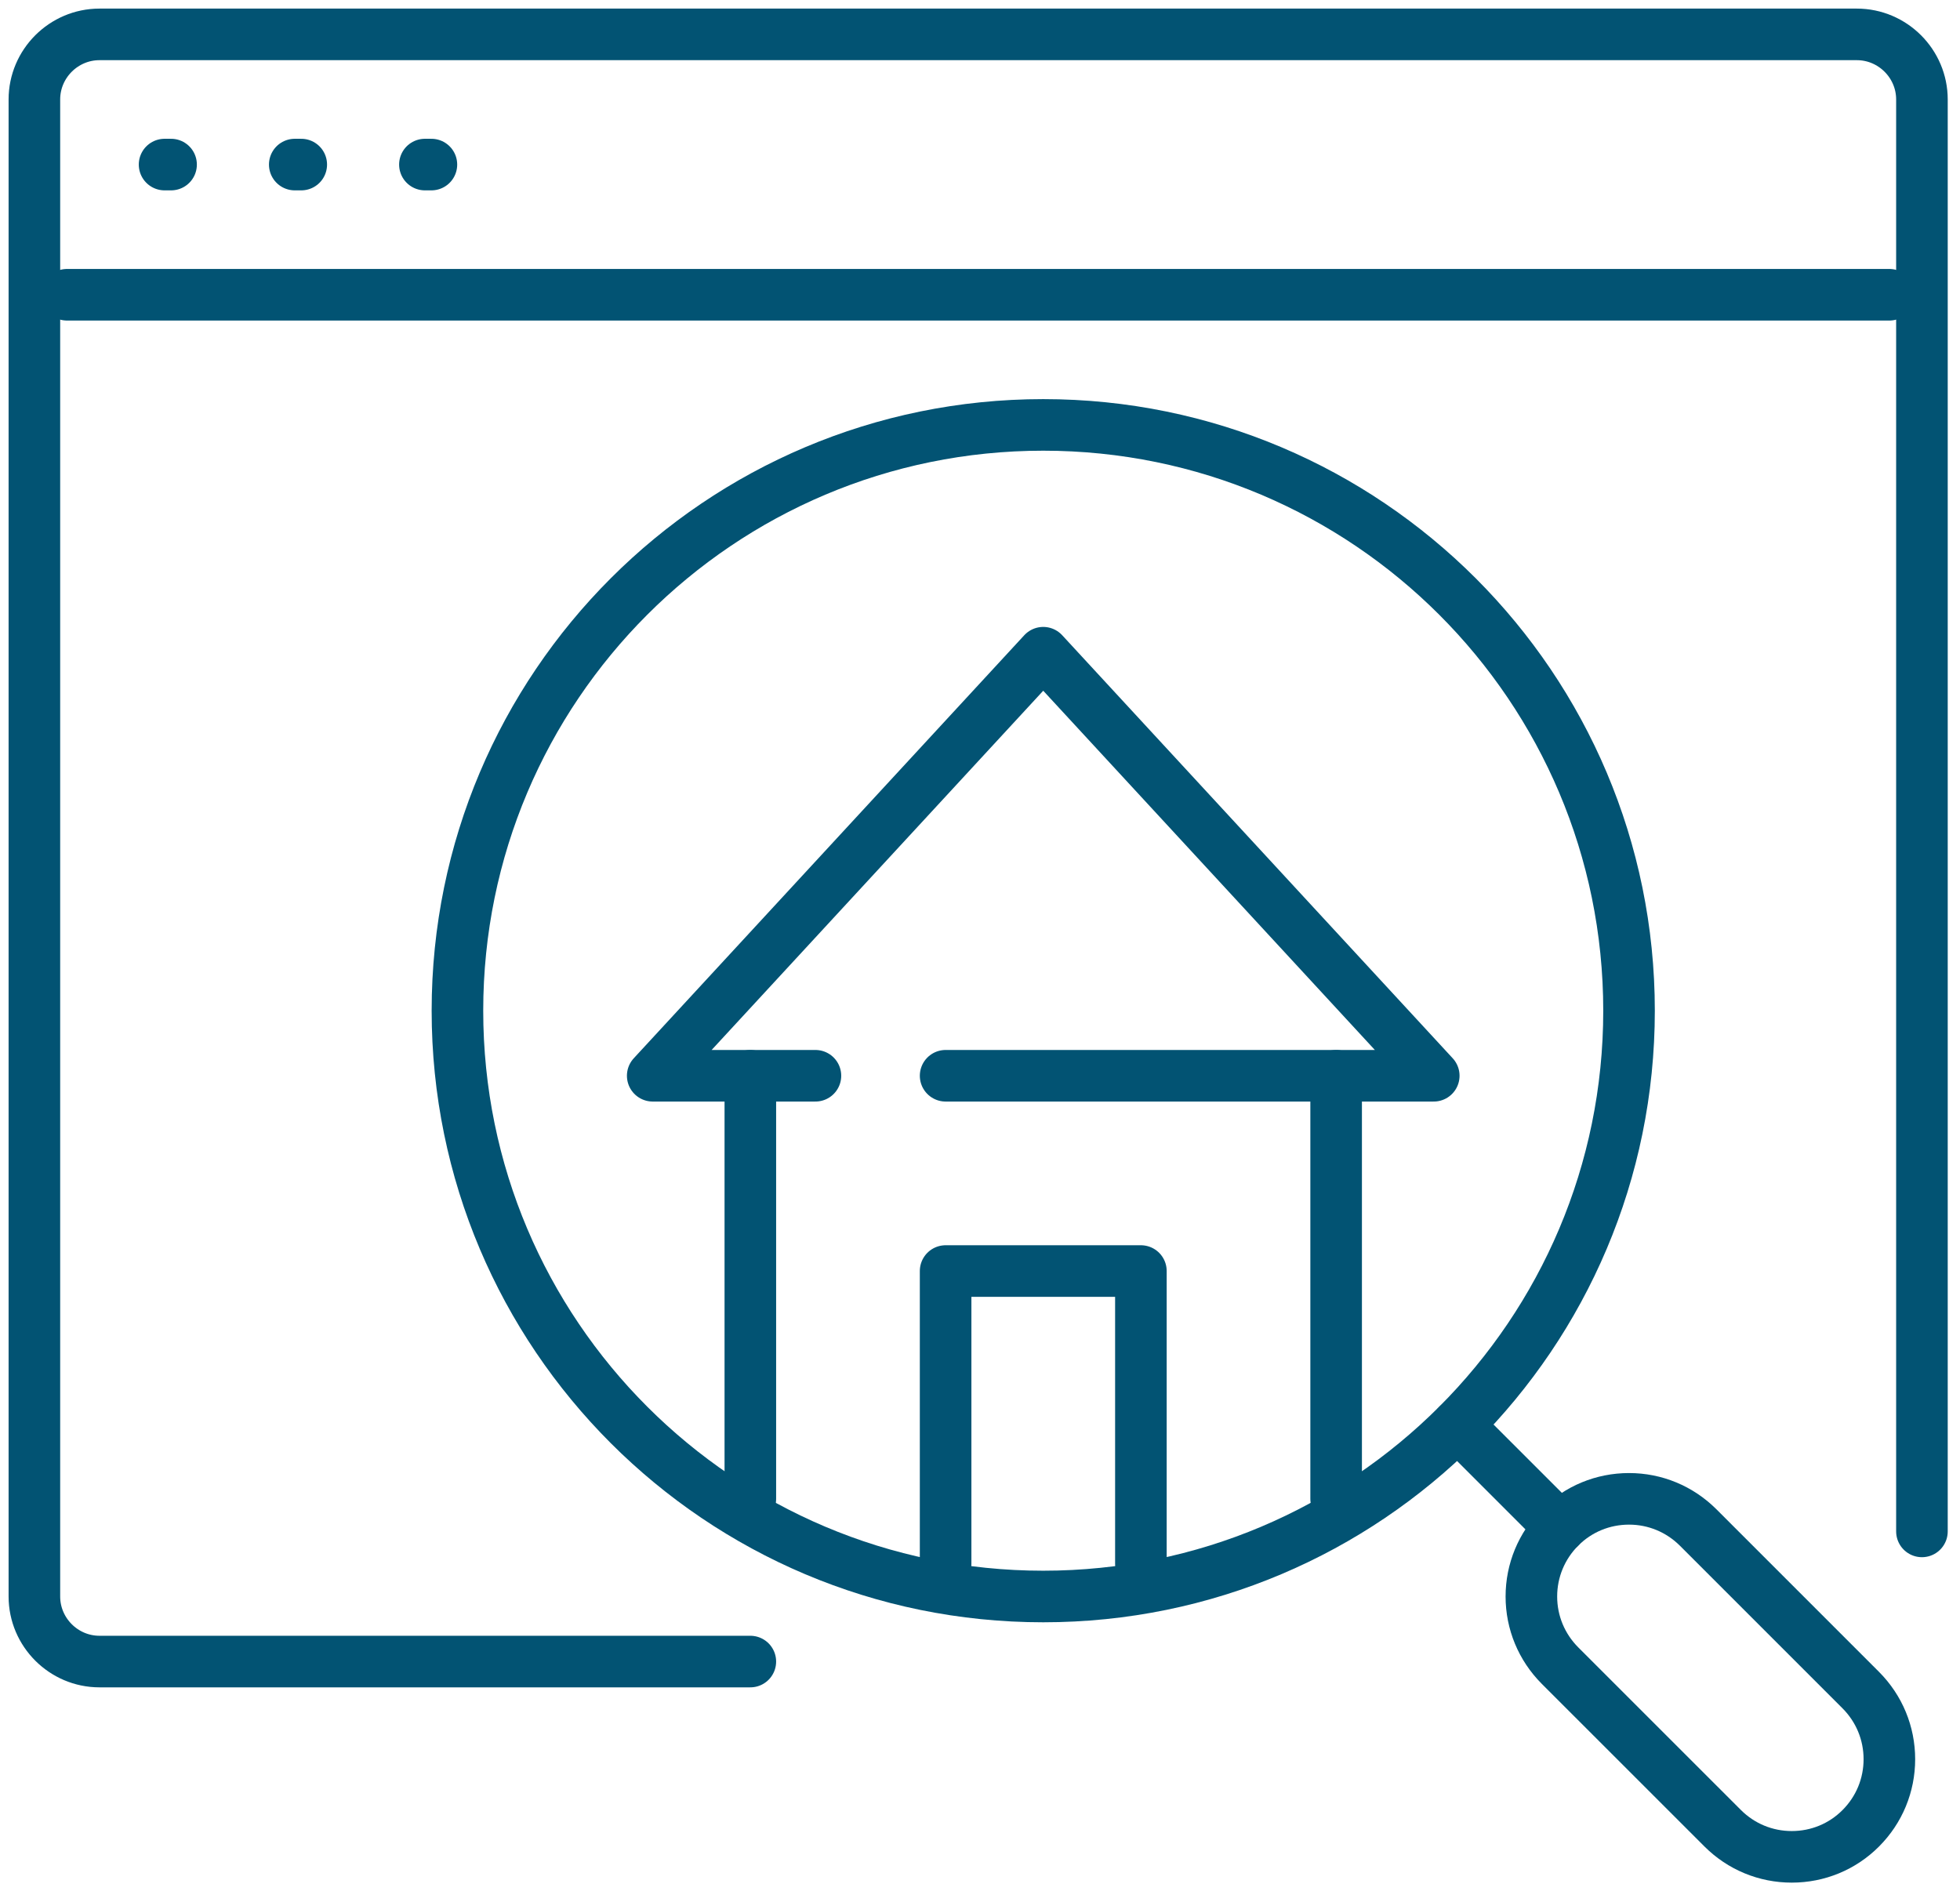 <svg width="57" height="55" viewBox="0 0 57 55" fill="none" xmlns="http://www.w3.org/2000/svg">
<path d="M54.946 8.572H1.947" stroke="#025373" stroke-width="1.5" stroke-miterlimit="10" stroke-linecap="round" stroke-linejoin="round"/>
<path d="M55.893 44.536V2.893C55.893 1.852 55.041 1 54 1H2.893C1.852 1 1 1.852 1 2.893V46.428C1 47.469 1.852 48.321 2.893 48.321H21.821" stroke="#025373" stroke-width="1.5" stroke-miterlimit="10" stroke-linecap="round" stroke-linejoin="round"/>
<path d="M21.821 31.286V43.589" stroke="#025373" stroke-width="1.5" stroke-miterlimit="10" stroke-linecap="round" stroke-linejoin="round"/>
<path d="M38.857 43.589V31.286" stroke="#025373" stroke-width="1.5" stroke-miterlimit="10" stroke-linecap="round" stroke-linejoin="round"/>
<path d="M27.5 45.482V36.964H33.179V45.482" stroke="#025373" stroke-width="1.5" stroke-miterlimit="10" stroke-linecap="round" stroke-linejoin="round"/>
<path d="M27.5 31.285H41.696L30.339 18.982L18.982 31.285H23.714" stroke="#025373" stroke-width="1.5" stroke-miterlimit="10" stroke-linecap="round" stroke-linejoin="round"/>
<path d="M30.339 46.429C39.748 46.429 47.375 38.802 47.375 29.393C47.375 19.985 39.748 12.357 30.339 12.357C20.931 12.357 13.303 19.985 13.303 29.393C13.303 38.802 20.931 46.429 30.339 46.429Z" stroke="#025373" stroke-width="1.5" stroke-miterlimit="10"/>
<path d="M4.786 4.786H4.975" stroke="#025373" stroke-width="1.5" stroke-miterlimit="10" stroke-linecap="round" stroke-linejoin="round"/>
<path d="M8.572 4.786H8.761" stroke="#025373" stroke-width="1.5" stroke-miterlimit="10" stroke-linecap="round" stroke-linejoin="round"/>
<path d="M12.357 4.786H12.546" stroke="#025373" stroke-width="1.5" stroke-miterlimit="10" stroke-linecap="round" stroke-linejoin="round"/>
<path d="M52.107 54C51.35 54 50.636 53.705 50.099 53.169L45.366 48.437C44.831 47.899 44.535 47.186 44.535 46.429C44.535 45.672 44.831 44.958 45.366 44.42C45.902 43.883 46.617 43.589 47.375 43.589C48.132 43.589 48.845 43.885 49.383 44.42L54.115 49.152C54.651 49.69 54.946 50.404 54.946 51.161C54.946 51.918 54.651 52.632 54.115 53.169C53.579 53.707 52.864 54 52.107 54Z" stroke="#025373" stroke-width="1.5" stroke-miterlimit="10" stroke-linecap="round" stroke-linejoin="round"/>
<path d="M42.387 41.441L45.367 44.421" stroke="#025373" stroke-width="1.5" stroke-miterlimit="10" stroke-linecap="round" stroke-linejoin="round"/>
</svg>
